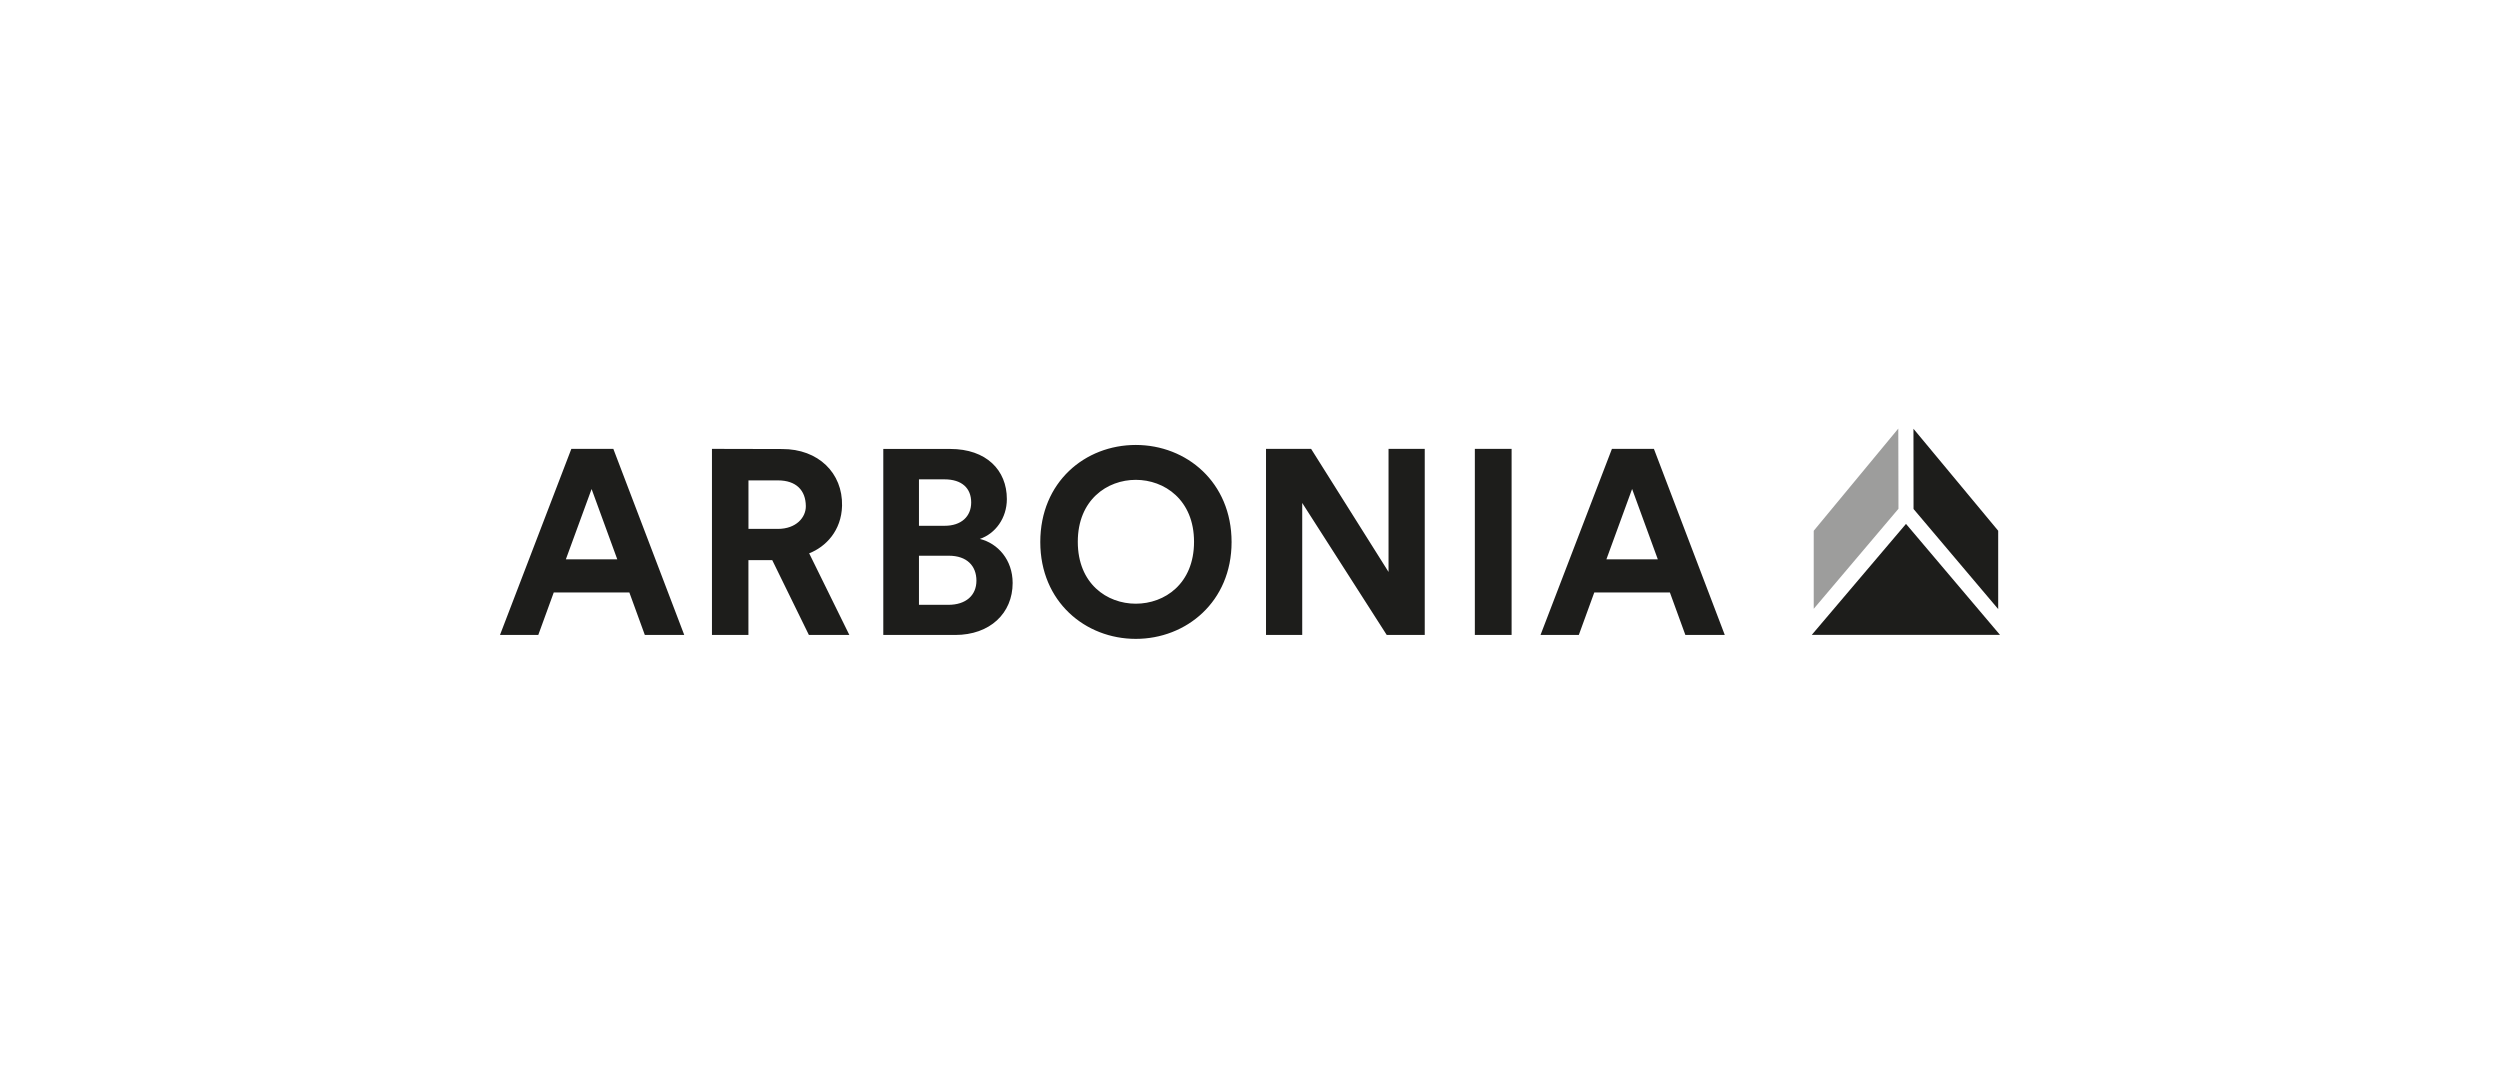 <?xml version="1.0" encoding="UTF-8"?>
<svg xmlns="http://www.w3.org/2000/svg" width="350" height="150" viewBox="0 0 350 150" fill="none">
  <rect width="350" height="150" fill="white"></rect>
  <g clip-path="url(#clip0_928_9885)">
    <path d="M228.498 68.464L232.095 78.307H224.895L228.492 68.464H228.498ZM235.955 88.889H241.467L231.548 62.842H225.669L215.675 88.889H221.036L223.201 82.941H233.783L235.949 88.889H235.955ZM211.624 62.842H206.478V88.889H211.624V62.842ZM199.464 88.889V62.842H194.395V80.071L183.556 62.842H177.241V88.889H182.311V70.414L194.139 88.889H199.464ZM145.64 75.886C145.64 84.262 151.962 89.442 159.01 89.442C166.059 89.442 172.421 84.262 172.421 75.886C172.421 67.51 166.106 62.294 159.01 62.294C151.915 62.294 145.64 67.475 145.64 75.886ZM150.891 75.851C150.891 69.972 155.006 67.178 159.01 67.178C163.015 67.178 167.165 69.972 167.165 75.851C167.165 81.73 163.05 84.518 159.01 84.518C154.971 84.518 150.891 81.724 150.891 75.851ZM128.655 84.669V77.801H132.841C135.373 77.801 136.7 79.233 136.7 81.293C136.7 83.354 135.227 84.675 132.771 84.675H128.655V84.669ZM128.655 73.61V67.108H132.218C134.68 67.108 135.966 68.36 135.966 70.339C135.966 72.318 134.569 73.61 132.258 73.61H128.655ZM123.661 62.847V88.895H133.725C138.609 88.895 141.77 85.845 141.77 81.619C141.77 78.389 139.715 76.072 137.177 75.449C139.342 74.716 140.96 72.545 140.96 69.867C140.96 65.828 138.097 62.853 133.027 62.853H123.661V62.847ZM104.785 74.046V67.254H108.9C111.473 67.254 112.794 68.645 112.817 70.851C112.835 72.434 111.473 74.046 108.9 74.046H104.785ZM113.248 88.889H118.906L113.283 77.463C115.594 76.567 117.806 74.303 117.887 70.804C117.992 66.241 114.581 62.847 109.494 62.865L99.674 62.842V88.889H104.779V78.418H108.114L113.242 88.889H113.248ZM82.823 68.464L86.42 78.307H79.22L82.823 68.464ZM90.279 88.889H95.792L85.867 62.842H79.988L70 88.889H75.361L77.526 82.941H88.108L90.274 88.889H90.279Z" fill="#1D1D1B"></path>
    <path d="M267.896 71.26L279.747 85.271V74.305L267.885 60.026L267.896 71.26Z" fill="#1D1D1B"></path>
    <path d="M253.645 88.886H280.001L266.84 73.345L253.645 88.886Z" fill="#1D1D1B"></path>
    <path d="M253.922 74.307V85.233L265.785 71.228L265.761 60L253.922 74.307Z" fill="#9D9D9C"></path>
  </g>
  <defs>
    <clipPath id="clip0_928_9885">
      <rect width="210" height="29.441" fill="white" transform="translate(70 60)"></rect>
    </clipPath>
  </defs>
</svg>

